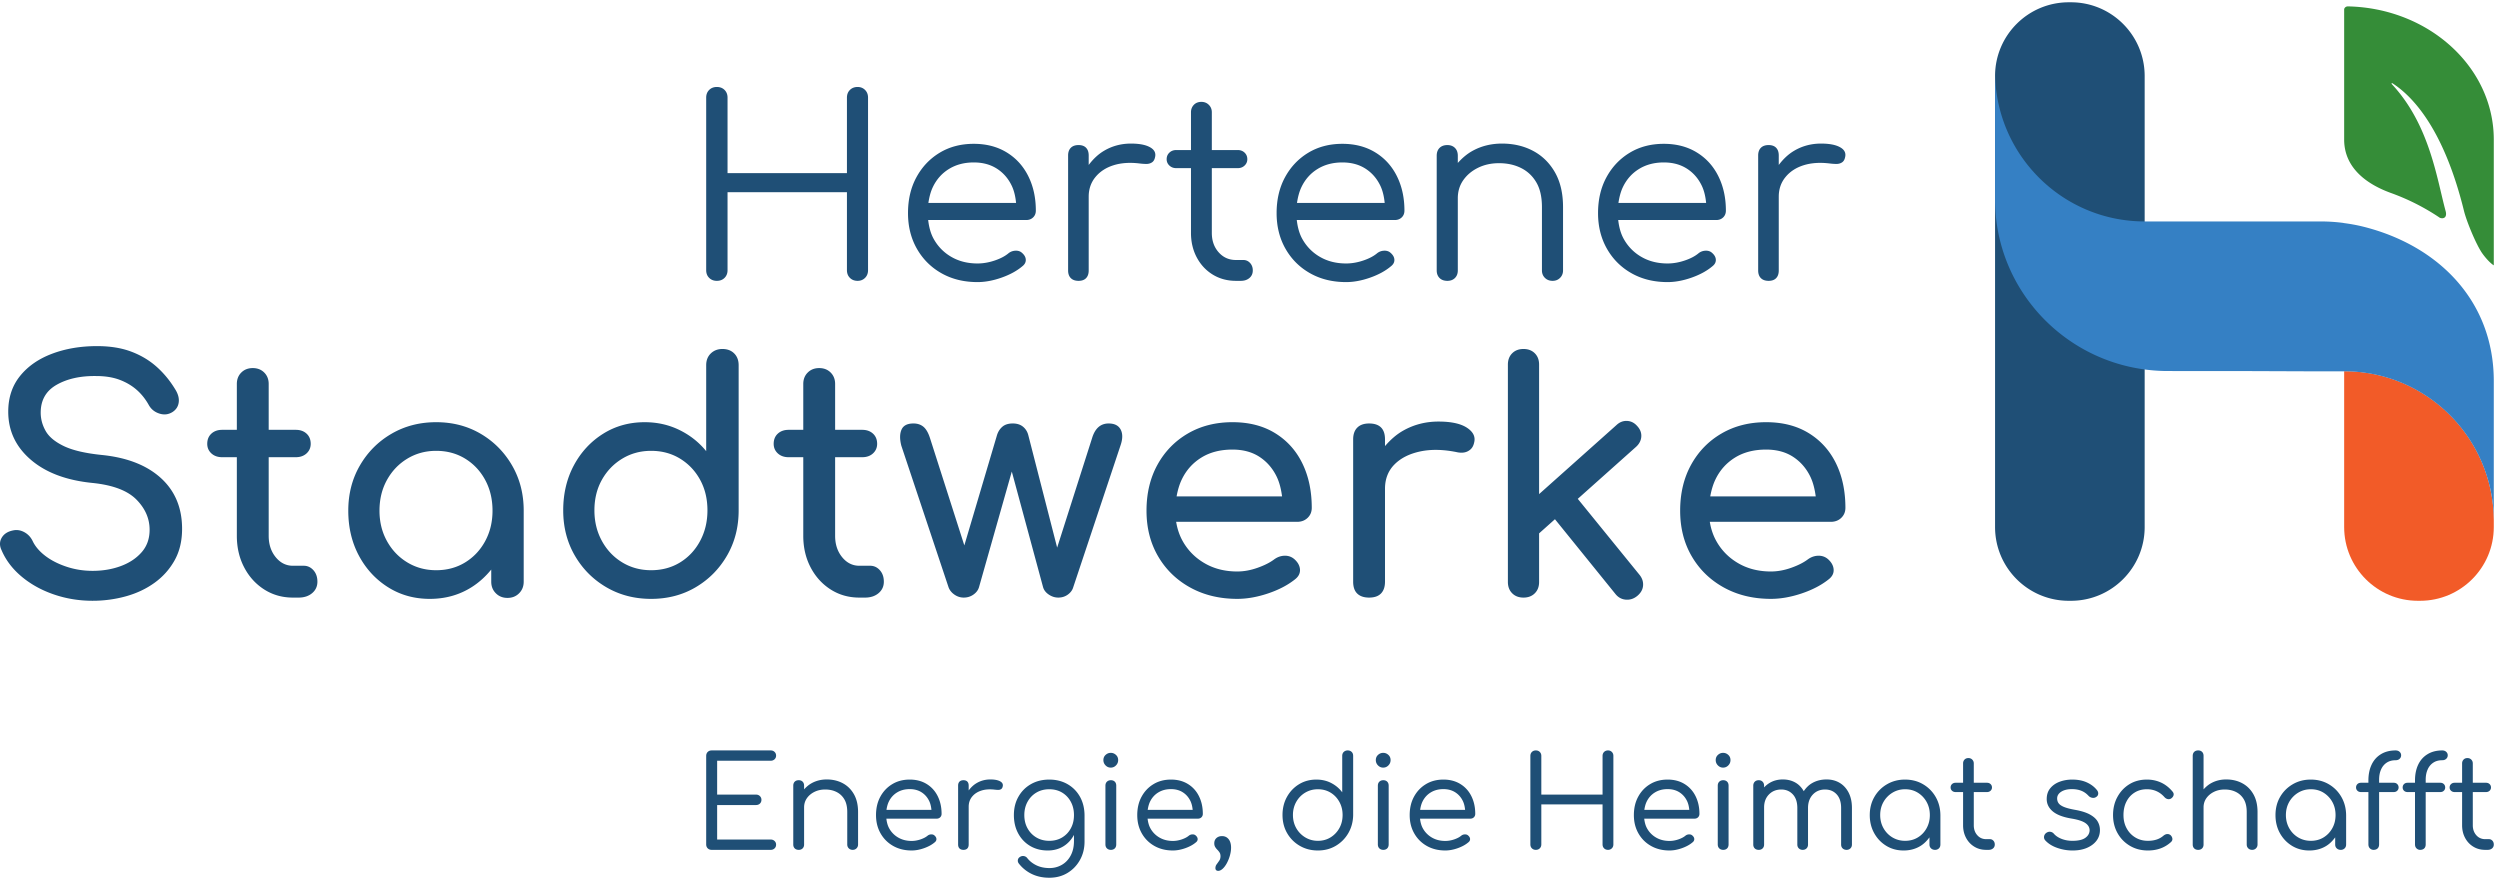 <svg xmlns="http://www.w3.org/2000/svg" width="188.973" height="66.347"><path d="M407.422 339.234c-1.785 0-3.238.563-4.375 1.692-1.129 1.133-1.692 2.582-1.692 4.375v98.047c0 1.785.563 3.246 1.692 4.375 1.137 1.125 2.59 1.691 4.375 1.691 1.789 0 3.25-.566 4.379-1.691 1.125-1.129 1.691-2.59 1.691-4.375v-42.891h67.856v42.891c0 1.785.562 3.246 1.691 4.375 1.125 1.125 2.59 1.691 4.375 1.691 1.691 0 3.106-.566 4.234-1.691 1.129-1.129 1.692-2.59 1.692-4.375v-98.047c0-1.793-.563-3.242-1.692-4.375-1.128-1.129-2.543-1.692-4.234-1.692-1.785 0-3.25.563-4.375 1.692-1.129 1.133-1.691 2.582-1.691 4.375v44.297h-67.856v-44.297c0-1.793-.566-3.242-1.691-4.375-1.129-1.129-2.59-1.692-4.379-1.692M539.398 402.855c3.997 2.446 8.676 3.672 14.04 3.672 5.074 0 9.449-1.175 13.121-3.527 3.668-2.352 6.488-5.598 8.464-9.734 1.403-2.953 2.098-6.262 2.454-9.739h-49.84c.492 3.243 1.25 6.332 2.59 9.106 2.121 4.371 5.168 7.777 9.171 10.222zm45-4.089c-2.867 5.738-6.957 10.23-12.269 13.472-5.313 3.246-11.543 4.871-18.691 4.871-7.34 0-13.809-1.695-19.399-5.078-5.601-3.39-9.996-8.023-13.187-13.902-3.204-5.875-4.797-12.668-4.797-20.383 0-7.617 1.691-14.391 5.074-20.312 3.383-5.926 8.047-10.563 13.969-13.895 5.925-3.34 12.738-5.012 20.449-5.012 4.332 0 8.887.848 13.683 2.539 4.797 1.692 8.754 3.86 11.852 6.489 1.316 1.035 1.961 2.258 1.91 3.672-.047 1.41-.773 2.722-2.187 3.945-.946.851-2.141 1.246-3.602 1.199-1.453-.047-2.742-.492-3.883-1.336-1.965-1.691-4.625-3.105-7.968-4.234-3.332-1.129-6.602-1.692-9.805-1.692-5.551 0-10.461 1.219-14.734 3.668-4.282 2.442-7.645 5.832-10.09 10.157-1.832 3.242-2.75 6.937-3.207 10.863h55.687c1.598 0 2.914.492 3.945 1.48 1.036.989 1.559 2.282 1.559 3.879 0 7.336-1.441 13.871-4.309 19.61M653.668 415.129c-2.492 1.418-6.137 2.117-10.934 2.117-5.453 0-10.461-1.316-15.019-3.949-3.602-2.078-6.481-4.926-8.965-8.199v5.379c0 1.878-.496 3.336-1.48 4.371-.985 1.039-2.418 1.554-4.301 1.554s-3.344-.515-4.375-1.554c-1.031-1.035-1.547-2.493-1.547-4.371v-65.321c0-1.883.516-3.34 1.547-4.371 1.031-1.035 2.492-1.551 4.375-1.551s3.316.516 4.301 1.551c.984 1.031 1.48 2.488 1.48 4.371v41.899c0 4.328 1.273 8.043 3.813 11.148 2.535 3.106 5.945 5.336 10.226 6.703 4.281 1.364 9.191 1.715 14.742 1.055 1.504-.191 2.84-.281 4.016-.281 1.176 0 2.219.281 3.105.847.899.563 1.481 1.504 1.77 2.821.656 2.441-.262 4.375-2.754 5.781M710.461 349.391c-1.043 1.129-2.316 1.691-3.816 1.691h-4.231c-3.949 0-7.215 1.457-9.805 4.379-2.589 2.906-3.879 6.578-3.879 11.004v36.816h14.676c1.598 0 2.914.492 3.946 1.481 1.035.988 1.55 2.187 1.55 3.597 0 1.508-.515 2.754-1.55 3.739-1.032.988-2.348 1.48-3.946 1.48H688.73v21.442c0 1.699-.566 3.105-1.695 4.234-1.125 1.129-2.539 1.695-4.23 1.695-1.789 0-3.219-.566-4.301-1.695-1.078-1.129-1.625-2.535-1.625-4.234v-21.442h-8.324c-1.594 0-2.914-.492-3.946-1.48-1.043-.985-1.558-2.231-1.558-3.739 0-1.41.515-2.609 1.558-3.597 1.032-.989 2.352-1.481 3.946-1.481h8.324v-36.816c0-5.176 1.109-9.836 3.316-13.973 2.207-4.137 5.246-7.383 9.098-9.734 3.859-2.348 8.227-3.524 13.121-3.524h2.816c1.981 0 3.606.539 4.875 1.625 1.27 1.079 1.903 2.512 1.903 4.297 0 1.692-.516 3.106-1.547 4.235M748.891 402.855c3.996 2.446 8.679 3.672 14.039 3.672 5.074 0 9.453-1.175 13.121-3.527 3.668-2.352 6.488-5.598 8.465-9.734 1.406-2.953 2.097-6.262 2.453-9.739h-49.84c.492 3.243 1.254 6.332 2.59 9.106 2.121 4.371 5.168 7.777 9.172 10.222zm45-4.089c-2.868 5.738-6.957 10.23-12.27 13.472-5.312 3.246-11.543 4.871-18.691 4.871-7.34 0-13.809-1.695-19.399-5.078-5.597-3.39-9.996-8.023-13.187-13.902-3.199-5.875-4.797-12.668-4.797-20.383 0-7.617 1.691-14.391 5.074-20.312 3.383-5.926 8.047-10.563 13.973-13.895 5.922-3.34 12.734-5.012 20.449-5.012 4.328 0 8.887.848 13.684 2.539 4.796 1.692 8.753 3.86 11.847 6.489 1.321 1.035 1.961 2.258 1.91 3.672-.046 1.41-.773 2.722-2.187 3.945-.945.851-2.141 1.246-3.602 1.199-1.453-.047-2.742-.492-3.879-1.336-1.968-1.691-4.625-3.105-7.968-4.234-3.336-1.129-6.606-1.692-9.805-1.692-5.555 0-10.465 1.219-14.734 3.668-4.282 2.442-7.649 5.832-10.094 10.157-1.832 3.242-2.746 6.937-3.207 10.863h55.687c1.598 0 2.914.492 3.95 1.48 1.031.989 1.554 2.282 1.554 3.879 0 7.336-1.441 13.871-4.308 19.61M883.754 400.883c-3.059 5.359-7.195 9.426-12.414 12.203-5.215 2.769-11.121 4.16-17.707 4.16-6.106 0-11.656-1.359-16.645-4.09-3.324-1.82-6.031-4.23-8.457-6.91v4.086c0 1.883-.547 3.363-1.625 4.445-1.078 1.078-2.523 1.625-4.301 1.625-1.882 0-3.371-.547-4.453-1.625-1.078-1.082-1.613-2.562-1.613-4.445v-65.176c0-1.785.535-3.218 1.613-4.297 1.082-1.086 2.571-1.625 4.453-1.625 1.778 0 3.223.539 4.301 1.625 1.078 1.079 1.625 2.512 1.625 4.297v41.055c0 3.855 1.032 7.266 3.098 10.227 2.07 2.964 4.871 5.316 8.398 7.054 3.528 1.738 7.5 2.613 11.914 2.613 4.704 0 8.887-.917 12.559-2.753 3.668-1.832 6.563-4.563 8.676-8.184 2.121-3.621 3.172-8.301 3.172-14.035v-35.977c0-1.691.562-3.097 1.691-4.23 1.137-1.129 2.59-1.692 4.379-1.692 1.691 0 3.105.563 4.23 1.692 1.129 1.133 1.692 2.539 1.692 4.23v35.977c0 7.805-1.527 14.39-4.586 19.75M931.582 402.855c3.992 2.446 8.676 3.672 14.035 3.672 5.074 0 9.453-1.175 13.121-3.527 3.672-2.352 6.489-5.598 8.469-9.734 1.402-2.953 2.098-6.262 2.453-9.739h-49.844c.493 3.243 1.254 6.332 2.59 9.106 2.121 4.371 5.172 7.777 9.176 10.222zm44.996-4.089c-2.863 5.738-6.953 10.23-12.269 13.472-5.313 3.246-11.543 4.871-18.692 4.871-7.336 0-13.804-1.695-19.394-5.078-5.602-3.39-9.996-8.023-13.192-13.902-3.199-5.875-4.797-12.668-4.797-20.383 0-7.617 1.696-14.391 5.079-20.312 3.378-5.926 8.042-10.563 13.968-13.895 5.926-3.34 12.739-5.012 20.449-5.012 4.329 0 8.887.848 13.684 2.539 4.797 1.692 8.754 3.86 11.852 6.489 1.316 1.035 1.957 2.258 1.91 3.672-.047 1.41-.774 2.722-2.188 3.945-.945.851-2.14 1.246-3.605 1.199-1.449-.047-2.742-.492-3.879-1.336-1.969-1.691-4.625-3.105-7.969-4.234-3.336-1.129-6.601-1.692-9.805-1.692-5.55 0-10.464 1.219-14.734 3.668-4.281 2.442-7.644 5.832-10.09 10.157-1.836 3.242-2.75 6.937-3.211 10.863h55.692c1.593 0 2.914.492 3.945 1.48 1.031.989 1.559 2.282 1.559 3.879 0 7.336-1.446 13.871-4.313 19.61M1045.86 415.129c-2.49 1.418-6.13 2.117-10.93 2.117-5.46 0-10.47-1.316-15.02-3.949-3.6-2.078-6.48-4.926-8.97-8.199v5.379c0 1.878-.49 3.336-1.48 4.371-.98 1.039-2.42 1.554-4.3 1.554s-3.34-.515-4.38-1.554c-1.026-1.035-1.542-2.493-1.542-4.371v-65.321c0-1.883.516-3.34 1.542-4.371 1.04-1.035 2.5-1.551 4.38-1.551s3.32.516 4.3 1.551c.99 1.031 1.48 2.488 1.48 4.371v41.899c0 4.328 1.27 8.043 3.82 11.148 2.53 3.106 5.94 5.336 10.22 6.703 4.28 1.364 9.19 1.715 14.75 1.055 1.5-.191 2.83-.281 4.01-.281 1.17 0 2.22.281 3.1.847.9.563 1.49 1.504 1.77 2.821.66 2.441-.26 4.375-2.75 5.781M52.645 157.406c-7.727 0-15.094 1.207-22.083 3.617-7 2.411-13.097 5.79-18.277 10.133-5.187 4.34-8.992 9.344-11.402 15.016-1.211 2.531-1.172 4.883.086 7.055 1.27 2.171 3.41 3.554 6.43 4.16 2.167.48 4.308.152 6.425-.996 2.11-1.149 3.707-2.864 4.793-5.153 1.453-3.019 3.832-5.793 7.145-8.324 3.32-2.535 7.336-4.586 12.043-6.148 4.703-1.575 9.648-2.352 14.84-2.352 5.789 0 11.12.902 16.007 2.707 4.891 1.813 8.84 4.434 11.852 7.875 3.02 3.434 4.527 7.688 4.527 12.754 0 6.395-2.504 12.121-7.512 17.188-5.003 5.062-13.242 8.199-24.703 9.406-14.957 1.449-26.714 5.847-35.285 13.207-8.566 7.351-12.843 16.461-12.843 27.316 0 7.961 2.226 14.711 6.687 20.262 4.465 5.547 10.523 9.769 18.191 12.664 7.657 2.891 16.196 4.344 25.602 4.344 7.36 0 13.785-1.032 19.273-3.078 5.493-2.051 10.282-4.887 14.387-8.5 4.106-3.621 7.668-7.903 10.676-12.848 1.695-2.652 2.383-5.152 2.082-7.504-.301-2.352-1.481-4.195-3.523-5.523-2.294-1.446-4.774-1.746-7.426-.903-2.653.84-4.645 2.414-5.973 4.703-1.926 3.496-4.277 6.45-7.055 8.864-2.777 2.414-6.03 4.312-9.77 5.699-3.745 1.387-8.14 2.082-13.21 2.082-8.926.121-16.41-1.539-22.441-4.977-6.032-3.433-9.051-8.711-9.051-15.832 0-3.613.941-7.082 2.808-10.394 1.868-3.321 5.305-6.188 10.32-8.598 5.005-2.414 12.216-4.101 21.626-5.062 14.355-1.45 25.535-5.825 33.562-13.121 8.024-7.297 12.039-16.915 12.039-28.852 0-6.875-1.422-12.848-4.258-17.914-2.836-5.063-6.632-9.313-11.394-12.75-4.774-3.441-10.203-6.004-16.293-7.688-6.086-1.687-12.39-2.535-18.902-2.535M178.129 174.773c-1.512 1.688-3.352 2.536-5.52 2.536h-6.144c-3.863 0-7.125 1.625-9.777 4.879-2.653 3.257-3.981 7.296-3.981 12.121v44.687h15.383c2.535 0 4.578.727 6.148 2.172 1.567 1.449 2.352 3.258 2.352 5.426 0 2.414-.785 4.344-2.352 5.793-1.57 1.445-3.613 2.172-6.148 2.172h-15.383v26.046c0 2.653-.852 4.825-2.535 6.512-1.695 1.688-3.863 2.535-6.516 2.535-2.652 0-4.82-.847-6.515-2.535-1.692-1.687-2.536-3.859-2.536-6.512v-26.046h-8.324c-2.527 0-4.578-.727-6.148-2.172-1.567-1.449-2.352-3.379-2.352-5.793 0-2.168.785-3.977 2.352-5.426 1.57-1.445 3.621-2.172 6.148-2.172h8.324v-44.687c0-6.633 1.395-12.606 4.165-17.907 2.777-5.308 6.582-9.5 11.402-12.578 4.82-3.07 10.25-4.609 16.293-4.609h3.25c3.137 0 5.703.844 7.695 2.531 1.985 1.688 2.985 3.859 2.985 6.512 0 2.652-.758 4.824-2.266 6.515M275.754 191.324c-2.77-5.125-6.574-9.164-11.395-12.121-4.832-2.957-10.32-4.43-16.464-4.43-6.043 0-11.493 1.473-16.379 4.43-4.891 2.957-8.75 6.996-11.586 12.121-2.84 5.129-4.25 10.887-4.25 17.281 0 6.512 1.41 12.329 4.25 17.458 2.836 5.125 6.695 9.164 11.586 12.121 4.886 2.953 10.336 4.433 16.379 4.433 6.144 0 11.632-1.48 16.464-4.433 4.821-2.957 8.625-6.996 11.395-12.121 2.777-5.129 4.164-10.946 4.164-17.458 0-6.394-1.387-12.152-4.164-17.281zm15.293 42.969c-4.402 7.598-10.348 13.598-17.82 18-7.485 4.402-15.922 6.605-25.332 6.605-9.418 0-17.891-2.203-25.43-6.605-7.543-4.402-13.516-10.402-17.918-18-4.406-7.598-6.602-16.16-6.602-25.688 0-9.527 2.024-18.062 6.059-25.597 4.047-7.543 9.562-13.512 16.562-17.914 6.989-4.403 14.899-6.606 23.707-6.606 8.801 0 16.707 2.203 23.707 6.606 4.329 2.726 8.02 6.125 11.219 10.051v-6.887c0-2.653.871-4.852 2.625-6.598 1.742-1.754 3.949-2.625 6.602-2.625 2.652 0 4.859.871 6.601 2.625 1.75 1.746 2.621 3.945 2.621 6.598v40.347c0 9.528-2.195 18.09-6.601 25.688M397.91 191.418c-2.769-5.188-6.574-9.258-11.394-12.215-4.832-2.957-10.321-4.43-16.465-4.43-6.043 0-11.492 1.473-16.379 4.43-4.891 2.957-8.754 7.027-11.59 12.215-2.836 5.18-4.25 10.973-4.25 17.363 0 6.516 1.414 12.309 4.25 17.371 2.836 5.063 6.699 9.075 11.59 12.032 4.887 2.953 10.336 4.433 16.379 4.433 6.144 0 11.633-1.48 16.465-4.433 4.82-2.957 8.625-6.969 11.394-12.032 2.778-5.062 4.16-10.855 4.16-17.371 0-6.39-1.382-12.183-4.16-17.363zm19.367 106.559c-1.691 1.683-3.918 2.531-6.699 2.531-2.648 0-4.855-.848-6.601-2.531-1.75-1.696-2.622-3.926-2.622-6.7v-48.839c-4.105 5.058-9.175 9.07-15.207 12.027-6.031 2.953-12.605 4.433-19.718 4.433-8.809 0-16.719-2.203-23.707-6.605-7-4.402-12.52-10.375-16.563-17.906-4.039-7.539-6.062-16.074-6.062-25.606 0-9.523 2.199-18.086 6.601-25.687 4.406-7.598 10.379-13.598 17.918-18 7.543-4.403 16.012-6.606 25.434-6.606 9.406 0 17.847 2.203 25.332 6.606 7.472 4.402 13.418 10.402 17.82 18 4.406 7.601 6.602 16.164 6.602 25.687v82.496c0 2.774-.84 5.004-2.528 6.7M500.055 174.773c-1.508 1.688-3.352 2.536-5.52 2.536h-6.144c-3.864 0-7.125 1.625-9.778 4.879-2.652 3.257-3.98 7.296-3.98 12.121v44.687h15.383c2.539 0 4.578.727 6.148 2.172 1.566 1.449 2.352 3.258 2.352 5.426 0 2.414-.786 4.344-2.352 5.793-1.57 1.445-3.609 2.172-6.148 2.172h-15.383v26.046c0 2.653-.852 4.825-2.535 6.512-1.696 1.688-3.864 2.535-6.516 2.535s-4.82-.847-6.512-2.535c-1.695-1.687-2.539-3.859-2.539-6.512v-26.046h-8.324c-2.527 0-4.578-.727-6.148-2.172-1.567-1.449-2.352-3.379-2.352-5.793 0-2.168.785-3.977 2.352-5.426 1.57-1.445 3.621-2.172 6.148-2.172h8.324v-44.687c0-6.633 1.395-12.606 4.164-17.907 2.778-5.308 6.582-9.5 11.403-12.578 4.82-3.07 10.254-4.609 16.293-4.609h3.254c3.132 0 5.699.844 7.695 2.531 1.984 1.688 2.98 3.859 2.98 6.512 0 2.652-.754 4.824-2.265 6.515M636.953 254.645c-1.211 2.351-3.504 3.527-6.875 3.527-4.586 0-7.723-2.774-9.406-8.324l-19.852-62.227-16.343 63.68c-.485 2.047-1.481 3.707-2.993 4.972-1.507 1.266-3.464 1.899-5.875 1.899-2.535 0-4.531-.633-5.972-1.899-1.453-1.265-2.481-2.925-3.078-4.972l-18.493-62.434-19.511 60.981c-.969 3.015-2.2 5.16-3.707 6.425-1.512 1.266-3.41 1.899-5.703 1.899-3.497 0-5.758-1.176-6.786-3.527-1.027-2.352-1.054-5.399-.089-9.137l26.789-80.32c.597-1.696 1.711-3.11 3.336-4.254 1.636-1.149 3.41-1.719 5.343-1.719 2.055 0 3.895.57 5.52 1.719 1.625 1.144 2.68 2.558 3.164 4.254l18.621 65.66 17.758-65.66c.476-1.696 1.57-3.11 3.254-4.254 1.691-1.149 3.504-1.719 5.429-1.719 2.051 0 3.864.57 5.43 1.719 1.57 1.144 2.598 2.558 3.078 4.254l26.778 80.32c1.324 3.738 1.382 6.785.183 9.137M682.828 238.816c4.879 3.012 10.766 4.52 17.637 4.52 6.031 0 11.164-1.383 15.383-4.156 4.23-2.778 7.48-6.547 9.777-11.309 1.609-3.359 2.488-7.144 3.027-11.129h-59.941c.621 3.43 1.543 6.699 2.984 9.684 2.535 5.246 6.243 9.371 11.133 12.39zm60.348-34.281c1.566 1.504 2.351 3.406 2.351 5.695 0 9.528-1.781 17.942-5.336 25.239-3.558 7.297-8.718 13.027-15.476 17.187-6.758 4.16-14.832 6.242-24.25 6.242-9.524 0-17.977-2.144-25.332-6.421-7.36-4.286-13.117-10.196-17.281-17.731-4.161-7.543-6.243-16.258-6.243-26.141 0-9.769 2.196-18.425 6.602-25.96 4.402-7.54 10.504-13.454 18.277-17.731 7.782-4.281 16.676-6.426 26.696-6.426 5.546 0 11.367 1.028 17.464 3.078 6.09 2.051 11.192 4.704 15.286 7.961 2.05 1.567 3.019 3.434 2.906 5.606-.129 2.176-1.211 4.164-3.266 5.972-1.566 1.325-3.406 1.961-5.515 1.903-2.114-.063-4.079-.754-5.887-2.082-2.41-1.809-5.574-3.41-9.496-4.793-3.922-1.391-7.754-2.082-11.492-2.082-6.879 0-12.969 1.504-18.274 4.523-5.316 3.012-9.476 7.114-12.488 12.301-2.02 3.465-3.301 7.281-3.969 11.395h68.75c2.41 0 4.402.753 5.973 2.265M833.754 255.734c-3.563 2.352-8.965 3.528-16.207 3.528-7.231 0-13.871-1.696-19.902-5.067-4.157-2.328-7.508-5.425-10.493-8.871v3.805c0 3.016-.754 5.273-2.265 6.781-1.508 1.508-3.766 2.262-6.785 2.262-2.895 0-5.133-.785-6.7-2.352-1.566-1.566-2.351-3.797-2.351-6.691v-80.871c0-3.016.785-5.274 2.351-6.781 1.567-1.512 3.805-2.262 6.7-2.262 3.019 0 5.277.785 6.785 2.351 1.511 1.567 2.265 3.797 2.265 6.692v52.832c0 5.543 1.782 10.125 5.332 13.746 3.563 3.617 8.422 6.09 14.571 7.418 6.156 1.324 13.086 1.203 20.812-.363 1.567-.36 3.012-.422 4.348-.18a7.173 7.173 0 0 1 3.523 1.719c1.024.902 1.723 2.199 2.078 3.89.844 3.254-.511 6.059-4.062 8.414M931.734 172.242l-35.019 43.094 33.211 29.633c1.808 1.687 2.777 3.617 2.894 5.785.125 2.172-.66 4.164-2.351 5.973-1.571 1.808-3.465 2.769-5.703 2.89-2.227.121-4.25-.66-6.059-2.351l-43.977-39.239v73.614c0 2.652-.812 4.797-2.441 6.422-1.625 1.628-3.773 2.445-6.426 2.445-2.652 0-4.793-.817-6.418-2.445-1.629-1.625-2.449-3.77-2.449-6.422V168.078c0-2.656.82-4.793 2.449-6.418 1.625-1.633 3.766-2.445 6.418-2.445 2.653 0 4.801.812 6.426 2.445 1.629 1.625 2.441 3.762 2.441 6.418v27.641l9.008 8.039 34.426-42.555c1.57-1.93 3.535-2.984 5.887-3.164 2.351-.18 4.492.512 6.418 2.082 2.051 1.688 3.164 3.649 3.347 5.879.184 2.23-.511 4.309-2.082 6.242M986.121 238.816c4.879 3.012 10.762 4.52 17.639 4.52 6.03 0 11.16-1.383 15.38-4.156 4.23-2.778 7.48-6.547 9.78-11.309 1.61-3.359 2.49-7.144 3.03-11.129h-59.946c.621 3.43 1.543 6.699 2.984 9.684 2.535 5.246 6.242 9.371 11.133 12.39zm60.349-34.281c1.56 1.504 2.35 3.406 2.35 5.695 0 9.528-1.78 17.942-5.33 25.239-3.57 7.297-8.73 13.027-15.48 17.187-6.76 4.16-14.83 6.242-24.25 6.242-9.53 0-17.979-2.144-25.334-6.421-7.36-4.286-13.117-10.196-17.281-17.731-4.165-7.543-6.243-16.258-6.243-26.141 0-9.769 2.196-18.425 6.602-25.96 4.402-7.54 10.504-13.454 18.273-17.731 7.786-4.281 16.68-6.426 26.703-6.426 5.54 0 11.36 1.028 17.46 3.078 6.09 2.051 11.19 4.704 15.29 7.961 2.05 1.567 3.02 3.434 2.9 5.606-.13 2.176-1.21 4.164-3.26 5.972-1.57 1.325-3.41 1.961-5.52 1.903-2.11-.063-4.08-.754-5.89-2.082-2.41-1.809-5.57-3.41-9.49-4.793-3.92-1.391-7.76-2.082-11.49-2.082-6.886 0-12.972 1.504-18.281 4.523-5.312 3.012-9.476 7.114-12.484 12.301-2.02 3.465-3.301 7.281-3.969 11.395h68.744c2.41 0 4.41.753 5.98 2.265M404.465 15.844c-.918 0-1.66.293-2.246.87-.571.579-.864 1.325-.864 2.24v50.288c0 .914.293 1.664.864 2.242.586.578 1.328.871 2.246.871h33.57c.875 0 1.602-.28 2.176-.836.582-.55.875-1.261.875-2.132 0-.82-.293-1.508-.875-2.063-.574-.55-1.301-.828-2.176-.828h-30.453V47.25h22.063c.918 0 1.671-.293 2.246-.871.582-.578.863-1.277.863-2.098 0-.87-.281-1.578-.863-2.136-.575-.555-1.328-.833-2.246-.833h-22.063V21.707h30.453c.875 0 1.602-.277 2.176-.832a2.742 2.742 0 0 0 .875-2.063c0-.87-.293-1.578-.875-2.136-.574-.555-1.301-.832-2.176-.832h-33.57M485.32 47.465c-1.57 2.746-3.691 4.836-6.371 6.258-2.676 1.425-5.703 2.132-9.07 2.132-3.141 0-5.988-.699-8.543-2.097-1.703-.93-3.094-2.164-4.336-3.535v2.086c0 .964-.281 1.726-.836 2.28-.555.56-1.285.833-2.203.833-.965 0-1.731-.274-2.285-.832-.551-.555-.832-1.317-.832-2.281V18.883c0-.914.281-1.649.832-2.207.554-.555 1.32-.832 2.285-.832.918 0 1.648.277 2.203.832.555.558.836 1.293.836 2.207V39.94c0 1.977.523 3.727 1.59 5.246 1.055 1.52 2.496 2.72 4.305 3.618 1.812.89 3.843 1.336 6.109 1.336 2.414 0 4.566-.473 6.437-1.414 1.879-.942 3.372-2.336 4.457-4.196 1.086-1.855 1.629-4.254 1.629-7.195V18.883c0-.863.282-1.59.864-2.168.574-.578 1.328-.871 2.246-.871.863 0 1.59.293 2.172.87.574.579.867 1.306.867 2.169v18.453c0 4.004-.785 7.379-2.356 10.129M509.848 48.477c2.05 1.254 4.445 1.882 7.203 1.882 2.594 0 4.84-.605 6.719-1.812 1.882-1.203 3.332-2.867 4.347-4.988.723-1.516 1.078-3.215 1.262-4.996h-25.563c.254 1.66.641 3.246 1.325 4.667 1.086 2.243 2.656 3.993 4.707 5.247zm23.078-2.098c-1.469 2.941-3.571 5.246-6.297 6.91-2.719 1.66-5.914 2.496-9.578 2.496-3.762 0-7.082-.87-9.949-2.605-2.879-1.735-5.133-4.114-6.774-7.13-1.637-3.01-2.453-6.495-2.453-10.452 0-3.907.863-7.38 2.605-10.422 1.731-3.04 4.125-5.41 7.165-7.121 3.039-1.715 6.527-2.57 10.484-2.57 2.223 0 4.566.43 7.019 1.3 2.465.871 4.489 1.977 6.079 3.332.671.527 1.003 1.156.976 1.88-.023.722-.394 1.397-1.117 2.022-.484.438-1.098.637-1.852.618a3.372 3.372 0 0 1-1.98-.688c-1.02-.87-2.387-1.59-4.098-2.172-1.711-.578-3.39-.867-5.027-.867-2.848 0-5.363.625-7.559 1.883a13.593 13.593 0 0 0-5.172 5.203c-.937 1.664-1.41 3.563-1.64 5.574h28.555c.816 0 1.5.254 2.023.762.531.508.805 1.168.805 1.992 0 3.762-.746 7.113-2.215 10.055M568.449 54.77c-1.277.722-3.148 1.085-5.601 1.085-2.797 0-5.375-.671-7.707-2.027-1.848-1.062-3.328-2.523-4.598-4.207v2.766c0 .96-.254 1.707-.758 2.242-.512.527-1.246.793-2.211.793-.965 0-1.711-.266-2.242-.793-.523-.535-.797-1.281-.797-2.242V18.883c0-.965.274-1.711.797-2.242.531-.528 1.277-.797 2.242-.797.965 0 1.699.27 2.211.797.504.53.758 1.277.758 2.242V40.37c0 2.219.652 4.125 1.949 5.715 1.309 1.598 3.059 2.738 5.254 3.441 2.192.7 4.707.875 7.555.54a17.3 17.3 0 0 1 2.062-.141c.606 0 1.137.14 1.602.433.449.29.754.77.894 1.45.34 1.25-.132 2.242-1.41 2.96M603.621 22.863c-2.101-1.254-4.527-1.883-7.273-1.883-2.746 0-5.18.63-7.305 1.883-2.121 1.25-3.805 2.977-5.031 5.176-1.227 2.191-1.852 4.715-1.852 7.559 0 2.843.625 5.379 1.852 7.597 1.226 2.22 2.91 3.953 5.031 5.211 2.125 1.254 4.559 1.88 7.305 1.88 2.746 0 5.172-.626 7.273-1.88 2.094-1.258 3.754-2.992 4.949-5.21 1.207-2.22 1.813-4.755 1.813-7.598 0-2.844-.606-5.368-1.813-7.559-1.195-2.2-2.855-3.926-4.949-5.176zm10.133 23.223c-1.723 3.047-4.086 5.418-7.094 7.129-3.019 1.71-6.449 2.57-10.312 2.57-3.903 0-7.364-.86-10.383-2.57-3.02-1.711-5.395-4.082-7.121-7.13-1.742-3.034-2.61-6.53-2.61-10.487 0-3.907.817-7.38 2.457-10.422 1.641-3.04 3.914-5.41 6.801-7.121 2.899-1.715 6.227-2.57 9.988-2.57 3.372 0 6.372.808 8.977 2.421 2.504 1.563 4.469 3.727 5.926 6.43V20.91c0-3.183-.613-5.933-1.844-8.25-1.226-2.312-2.906-4.09-5.027-5.316-2.125-1.23-4.469-1.848-7.024-1.848-2.797 0-5.254.512-7.375 1.52-2.121 1.015-3.863 2.367-5.211 4.054a2.965 2.965 0 0 1-1.953 1.23c-.824.145-1.59-.027-2.312-.503-.672-.438-1.067-1.028-1.157-1.778-.101-.742.122-1.433.645-2.062a20.575 20.575 0 0 1 7.344-5.86C589.387.7 592.684 0 596.348 0c3.902 0 7.351.906 10.34 2.71 3 1.813 5.363 4.27 7.093 7.38 1.742 3.113 2.606 6.601 2.606 10.46v15.048c-.051 3.957-.926 7.453-2.633 10.488M631.367 15.844c-.914 0-1.66.277-2.242.832-.574.558-.867 1.316-.867 2.277V52.31c0 .964.293 1.726.867 2.28.582.56 1.328.833 2.242.833.914 0 1.653-.274 2.215-.832.551-.555.824-1.317.824-2.281V18.953c0-.96-.273-1.719-.824-2.277-.562-.555-1.301-.832-2.215-.832zm-.07 46.742c-1.156 0-2.145.422-2.969 1.27-.812.84-1.226 1.84-1.226 3 0 1.203.421 2.195 1.269 2.964.844.774 1.82 1.157 2.926 1.157 1.105 0 2.082-.383 2.93-1.157.843-.77 1.265-1.761 1.265-2.964 0-1.16-.414-2.16-1.226-3-.825-.848-1.813-1.27-2.969-1.27M658.32 48.477c2.051 1.254 4.446 1.882 7.203 1.882 2.594 0 4.84-.605 6.719-1.812 1.883-1.203 3.332-2.867 4.348-4.988.723-1.516 1.078-3.215 1.262-4.996h-25.563c.25 1.66.641 3.246 1.32 4.667 1.09 2.243 2.657 3.993 4.711 5.247zm23.078-2.098c-1.468 2.941-3.57 5.246-6.296 6.91-2.719 1.66-5.918 2.496-9.579 2.496-3.761 0-7.082-.87-9.949-2.605-2.879-1.735-5.133-4.114-6.769-7.13-1.641-3.01-2.457-6.495-2.457-10.452 0-3.907.867-7.38 2.605-10.422 1.731-3.04 4.125-5.41 7.164-7.121 3.039-1.715 6.528-2.57 10.485-2.57 2.222 0 4.566.43 7.019 1.3 2.465.871 4.488 1.977 6.078 3.332.672.527 1.004 1.156.977 1.88-.024.722-.395 1.397-1.117 2.022-.485.438-1.098.637-1.852.618a3.394 3.394 0 0 1-1.984-.688c-1.016-.87-2.383-1.59-4.094-2.172-1.707-.578-3.391-.867-5.027-.867-2.848 0-5.364.625-7.559 1.883a13.593 13.593 0 0 0-5.172 5.203c-.941 1.664-1.41 3.563-1.644 5.574h28.558c.817 0 1.5.254 2.024.762.531.508.804 1.168.804 1.992 0 3.762-.746 7.113-2.215 10.055M692.363 3.91c-.531 0-.933.14-1.195.43-.273.293-.402.648-.402 1.09 0 .816.23 1.543.695 2.168.449.629.934 1.3 1.437 2.023.512.727.762 1.594.762 2.61 0 .863-.18 1.578-.543 2.132a9.828 9.828 0 0 1-1.226 1.52 8.145 8.145 0 0 0-1.227 1.55c-.363.586-.543 1.282-.543 2.106 0 1.25.402 2.254 1.227 2.996.816.75 1.882 1.121 3.179 1.121 1.551 0 2.786-.578 3.735-1.734.933-1.156 1.406-2.774 1.406-4.844 0-1.398-.223-2.871-.652-4.418a21.504 21.504 0 0 0-1.731-4.34c-.726-1.347-1.519-2.425-2.394-3.218-.868-.797-1.711-1.192-2.528-1.192M749.016 20.98c2.695 0 5.101.657 7.203 1.957a14.285 14.285 0 0 1 4.988 5.243c1.231 2.199 1.844 4.691 1.844 7.492 0 2.75-.613 5.23-1.844 7.453-1.227 2.219-2.894 3.965-4.988 5.242-2.102 1.277-4.508 1.918-7.203 1.918-2.657 0-5.051-.64-7.203-1.918-2.145-1.277-3.844-3.023-5.102-5.242-1.246-2.223-1.883-4.703-1.883-7.453 0-2.8.637-5.293 1.883-7.492a14.428 14.428 0 0 1 5.102-5.242c2.152-1.301 4.546-1.957 7.203-1.957zm0-5.496c-3.813 0-7.235.88-10.274 2.641a19.497 19.497 0 0 0-7.203 7.195c-1.762 3.04-2.637 6.492-2.637 10.352 0 3.812.848 7.234 2.528 10.273 1.691 3.04 3.984 5.438 6.883 7.2 2.886 1.761 6.164 2.64 9.835 2.64 3.129 0 5.969-.664 8.504-1.992 2.524-1.328 4.586-3.074 6.188-5.246v20.695c0 .965.301 1.727.902 2.278.594.554 1.34.836 2.203.836.918 0 1.66-.282 2.246-.836.575-.551.864-1.313.864-2.278V35.453c-.09-3.762-1.028-7.152-2.785-10.168-1.762-3.012-4.137-5.398-7.125-7.16-2.989-1.762-6.368-2.64-10.129-2.64M786.199 15.844c-.918 0-1.66.277-2.246.832-.57.558-.863 1.316-.863 2.277V52.31c0 .964.293 1.726.863 2.28.586.56 1.328.833 2.246.833.914 0 1.649-.274 2.211-.832.555-.555.828-1.317.828-2.281V18.953c0-.96-.273-1.719-.828-2.277-.562-.555-1.297-.832-2.211-.832zm-.07 46.742c-1.156 0-2.145.422-2.969 1.27-.816.84-1.226 1.84-1.226 3 0 1.203.421 2.195 1.265 2.964.848.774 1.824 1.157 2.93 1.157 1.105 0 2.082-.383 2.926-1.157.847-.77 1.269-1.761 1.269-2.964 0-1.16-.414-2.16-1.226-3-.828-.848-1.813-1.27-2.969-1.27M813.152 48.477c2.051 1.254 4.446 1.882 7.203 1.882 2.594 0 4.836-.605 6.719-1.812 1.883-1.203 3.328-2.867 4.348-4.988.723-1.516 1.078-3.215 1.258-4.996h-25.559c.25 1.66.641 3.246 1.32 4.667 1.086 2.243 2.657 3.993 4.711 5.247zm23.078-2.098c-1.468 2.941-3.574 5.246-6.3 6.91-2.715 1.66-5.914 2.496-9.575 2.496-3.765 0-7.085-.87-9.953-2.605-2.875-1.735-5.129-4.114-6.769-7.13-1.641-3.01-2.453-6.495-2.453-10.452 0-3.907.863-7.38 2.605-10.422 1.731-3.04 4.125-5.41 7.16-7.121 3.039-1.715 6.532-2.57 10.485-2.57 2.222 0 4.566.43 7.023 1.3 2.465.871 4.488 1.977 6.074 3.332.676.527 1.008 1.156.977 1.88-.02.722-.391 1.397-1.117 2.022-.481.438-1.094.637-1.852.618a3.391 3.391 0 0 1-1.98-.688c-1.016-.87-2.383-1.59-4.094-2.172-1.711-.578-3.391-.867-5.031-.867-2.848 0-5.364.625-7.555 1.883a13.565 13.565 0 0 0-5.172 5.203c-.941 1.664-1.41 3.563-1.644 5.574h28.558c.813 0 1.496.254 2.02.762.535.508.804 1.168.804 1.992 0 3.762-.742 7.113-2.211 10.055M872.879 15.844c-.914 0-1.66.293-2.242.87-.574.579-.867 1.325-.867 2.24v50.288c0 .914.293 1.664.867 2.242.582.578 1.328.871 2.242.871.918 0 1.672-.293 2.242-.87.586-.579.875-1.329.875-2.243V47.25h34.801v21.992c0 .914.293 1.664.867 2.242.582.578 1.328.871 2.242.871.875 0 1.59-.293 2.172-.87.586-.579.867-1.329.867-2.243V18.953c0-.914-.281-1.66-.867-2.238-.582-.578-1.297-.871-2.172-.871-.914 0-1.66.293-2.242.87-.574.579-.867 1.325-.867 2.24v22.722h-34.801V18.953c0-.914-.289-1.66-.875-2.238-.57-.578-1.324-.871-2.242-.871M940.566 48.477c2.051 1.254 4.446 1.882 7.204 1.882 2.597 0 4.839-.605 6.718-1.812 1.883-1.203 3.332-2.867 4.348-4.988.727-1.516 1.078-3.215 1.262-4.996h-25.563c.254 1.66.641 3.246 1.324 4.667 1.086 2.243 2.657 3.993 4.707 5.247zm23.079-2.098c-1.469 2.941-3.571 5.246-6.297 6.91-2.715 1.66-5.914 2.496-9.578 2.496-3.762 0-7.082-.87-9.95-2.605-2.879-1.735-5.132-4.114-6.769-7.13-1.641-3.01-2.457-6.495-2.457-10.452 0-3.907.867-7.38 2.605-10.422 1.731-3.04 4.125-5.41 7.164-7.121 3.039-1.715 6.532-2.57 10.485-2.57 2.222 0 4.566.43 7.019 1.3 2.465.871 4.488 1.977 6.078 3.332.672.527 1.004 1.156.977 1.88-.02.722-.395 1.397-1.117 2.022-.485.438-1.098.637-1.852.618a3.391 3.391 0 0 1-1.98-.688c-1.02-.87-2.387-1.59-4.094-2.172-1.711-.578-3.395-.867-5.031-.867-2.848 0-5.364.625-7.559 1.883a13.555 13.555 0 0 0-5.168 5.203c-.941 1.664-1.41 3.563-1.644 5.574h28.554c.817 0 1.5.254 2.024.762.531.508.804 1.168.804 1.992 0 3.762-.746 7.113-2.214 10.055M979.379 15.844c-.914 0-1.66.277-2.242.832-.574.558-.867 1.316-.867 2.277V52.31c0 .964.293 1.726.867 2.28.582.56 1.328.833 2.242.833.918 0 1.652-.274 2.215-.832.554-.555.824-1.317.824-2.281V18.953c0-.96-.27-1.719-.824-2.277-.563-.555-1.297-.832-2.215-.832zm-.07 46.742c-1.157 0-2.141.422-2.965 1.27-.817.84-1.231 1.84-1.231 3 0 1.203.422 2.195 1.27 2.964.844.774 1.82 1.157 2.926 1.157 1.109 0 2.082-.383 2.929-1.157.844-.77 1.266-1.761 1.266-2.964 0-1.16-.41-2.16-1.227-3-.824-.848-1.812-1.27-2.968-1.27M1050.69 48.297c-1.24 2.434-2.94 4.305-5.1 5.605-2.18 1.305-4.66 1.954-7.46 1.954-3.04 0-5.75-.672-8.14-2.028-2.01-1.133-3.56-2.738-4.83-4.637-1.16 1.961-2.6 3.59-4.46 4.711-2.17 1.305-4.66 1.954-7.46 1.954-2.84 0-5.38-.672-7.59-2.028a13.608 13.608 0 0 1-3.04-2.508v.989c0 .918-.28 1.668-.84 2.246-.55.578-1.28.867-2.2.867-.965 0-1.73-.29-2.281-.867-.555-.578-.836-1.328-.836-2.246V18.883c0-.914.281-1.649.836-2.207.551-.555 1.316-.832 2.281-.832.92 0 1.65.277 2.2.832.56.558.84 1.293.84 2.207V39.94c0 3.04.92 5.496 2.75 7.38 1.83 1.878 4.17 2.82 7.01 2.82 2.65 0 4.84-.914 6.55-2.75 1.71-1.832 2.57-4.41 2.57-7.743V18.883c0-.914.28-1.649.87-2.207.57-.555 1.3-.832 2.17-.832.92 0 1.65.277 2.2.832.56.558.84 1.293.84 2.207v20.765c0 3.133.91 5.668 2.71 7.602 1.81 1.926 4.14 2.89 6.98 2.89 2.7 0 4.9-.913 6.59-2.75 1.69-1.831 2.53-4.41 2.53-7.742V18.883c0-.914.28-1.649.87-2.207.57-.555 1.33-.832 2.24-.832.87 0 1.59.277 2.17.832.58.558.87 1.293.87 2.207v20.765c0 3.332-.61 6.211-1.84 8.649M1094.96 28.145c-1.22-2.22-2.89-3.97-4.99-5.247-2.1-1.277-4.5-1.917-7.2-1.917-2.65 0-5.05.64-7.2 1.917-2.14 1.278-3.84 3.028-5.1 5.247-1.25 2.218-1.88 4.703-1.88 7.453 0 2.797.63 5.293 1.88 7.488a14.489 14.489 0 0 0 5.1 5.246c2.15 1.3 4.55 1.953 7.2 1.953 2.7 0 5.1-.652 7.2-1.953 2.1-1.305 3.77-3.05 4.99-5.246 1.23-2.195 1.85-4.691 1.85-7.488 0-2.75-.62-5.235-1.85-7.453zm5.14 17.8c-1.76 3.04-4.15 5.438-7.17 7.2-3.01 1.761-6.42 2.64-10.23 2.64-3.76 0-7.16-.879-10.2-2.64a19.448 19.448 0 0 1-7.2-7.2c-1.76-3.039-2.64-6.488-2.64-10.347 0-3.813.85-7.239 2.53-10.278 1.69-3.035 3.98-5.433 6.88-7.195 2.88-1.762 6.16-2.64 9.84-2.64 3.52 0 6.67.828 9.43 2.492 2.13 1.277 3.81 3.007 5.25 4.976v-4.07c0-.914.31-1.649.91-2.207.59-.555 1.36-.832 2.27-.832.87 0 1.59.277 2.18.832.57.558.86 1.293.86 2.207v16.715c-.05 3.859-.95 7.308-2.71 10.347M1132.91 21.059c-.53.578-1.17.863-1.95.863h-2.17c-2.02 0-3.7.75-5.02 2.242-1.33 1.496-1.99 3.379-1.99 5.645V48.69h7.52c.82 0 1.49.258 2.02.762.54.508.8 1.121.8 1.848 0 .765-.26 1.406-.8 1.914-.53.508-1.2.762-2.02.762h-7.52v11c0 .863-.3 1.59-.88 2.168-.57.578-1.3.87-2.16.87-.92 0-1.66-.292-2.22-.87-.55-.579-.82-1.305-.82-2.168v-11h-4.28c-.81 0-1.49-.254-2.02-.762s-.79-1.149-.79-1.914c0-.727.26-1.34.79-1.848.53-.504 1.21-.762 2.02-.762h4.28V29.81c0-2.653.56-5.04 1.7-7.165 1.13-2.12 2.69-3.785 4.67-4.988 1.97-1.207 4.21-1.812 6.72-1.812h1.45c1.01 0 1.85.277 2.49.832.66.558.98 1.293.98 2.207 0 .87-.26 1.594-.8 2.176M1177.91 15.484c-2.98 0-5.89.493-8.71 1.485-2.83.984-5.08 2.398-6.77 4.23-.57.625-.81 1.352-.72 2.172.1.82.48 1.492 1.15 2.027.78.579 1.56.82 2.36.72a3.126 3.126 0 0 0 1.99-1.012c1.06-1.25 2.53-2.254 4.42-3.004 1.88-.746 3.95-1.121 6.21-1.121 3.33 0 5.78.57 7.35 1.703 1.57 1.129 2.37 2.543 2.42 4.234 0 1.64-.78 3.012-2.35 4.125-1.57 1.105-4.23 1.977-7.99 2.598-4.88.82-8.43 2.199-10.67 4.125-2.25 1.933-3.37 4.246-3.37 6.949 0 2.46.67 4.512 2.03 6.152 1.35 1.64 3.12 2.867 5.31 3.688 2.19.816 4.58 1.23 7.13 1.23 3.23 0 6.03-.543 8.39-1.629 2.37-1.086 4.27-2.547 5.72-4.379.53-.671.76-1.386.68-2.129-.07-.75-.46-1.34-1.19-1.777-.63-.433-1.36-.578-2.21-.433-.84.148-1.55.527-2.13 1.156-1.21 1.304-2.58 2.254-4.13 2.86-1.54.6-3.3.905-5.28.905-2.5 0-4.53-.496-6.08-1.484-1.53-.988-2.31-2.254-2.31-3.8 0-1.06.28-1.977.84-2.75.55-.77 1.54-1.458 2.96-2.063 1.42-.602 3.46-1.14 6.11-1.625 3.62-.63 6.48-1.508 8.58-2.64 2.09-1.138 3.59-2.45 4.48-3.942.89-1.496 1.35-3.16 1.35-4.996 0-2.266-.65-4.258-1.92-5.965-1.28-1.715-3.08-3.074-5.4-4.09-2.31-1.012-5.06-1.52-8.25-1.52M1220.75 15.484c-3.81 0-7.21.88-10.2 2.641-2.99 1.762-5.34 4.16-7.05 7.195-1.71 3.04-2.57 6.465-2.57 10.278 0 3.859.83 7.308 2.5 10.347 1.66 3.04 3.93 5.438 6.8 7.2 2.87 1.761 6.19 2.64 9.95 2.64 2.88 0 5.57-.566 8.03-1.7 2.46-1.136 4.62-2.839 6.51-5.1.58-.68.78-1.364.61-2.063-.16-.7-.61-1.316-1.34-1.848-.57-.387-1.22-.515-1.91-.394-.71.12-1.34.492-1.92 1.12-2.66 2.99-5.98 4.485-9.98 4.485-2.66 0-4.98-.625-6.98-1.879-2.01-1.258-3.57-2.984-4.67-5.176-1.12-2.195-1.67-4.738-1.67-7.632 0-2.797.59-5.297 1.78-7.489 1.18-2.195 2.82-3.933 4.92-5.21 2.09-1.278 4.49-1.919 7.19-1.919 1.83 0 3.49.243 4.96.727 1.47.48 2.79 1.23 3.94 2.242.68.528 1.35.82 2.03.871.67.043 1.3-.144 1.88-.578.62-.586.98-1.234 1.08-1.957.11-.726-.14-1.375-.72-1.953-3.52-3.234-7.91-4.848-13.17-4.848M1280.69 47.465c-1.57 2.746-3.69 4.836-6.37 6.258-2.67 1.425-5.7 2.132-9.07 2.132-3.14 0-5.99-.699-8.54-2.097-1.71-.93-3.09-2.164-4.34-3.535v19.019c0 .965-.28 1.727-.83 2.277-.56.555-1.29.836-2.21.836-.96 0-1.73-.28-2.28-.836-.55-.55-.84-1.312-.84-2.277V18.882c0-.913.29-1.648.84-2.206.55-.555 1.32-.832 2.28-.832.92 0 1.65.277 2.21.832.55.558.83 1.293.83 2.207V39.942c0 1.976.52 3.726 1.59 5.246 1.06 1.519 2.5 2.718 4.31 3.617 1.81.89 3.84 1.336 6.1 1.336 2.42 0 4.57-.473 6.44-1.414 1.88-.942 3.37-2.336 4.46-4.196 1.09-1.855 1.63-4.254 1.63-7.195V18.883c0-.863.28-1.59.86-2.168.58-.578 1.33-.871 2.25-.871.86 0 1.59.293 2.17.87.57.579.87 1.306.87 2.169v18.453c0 4.004-.79 7.379-2.36 10.129M1325.55 28.145c-1.23-2.22-2.9-3.97-4.99-5.247-2.1-1.277-4.51-1.917-7.2-1.917-2.66 0-5.05.64-7.21 1.917-2.14 1.278-3.84 3.028-5.1 5.247-1.24 2.218-1.88 4.703-1.88 7.453 0 2.797.64 5.293 1.88 7.488a14.489 14.489 0 0 0 5.1 5.246c2.16 1.3 4.55 1.953 7.21 1.953 2.69 0 5.1-.652 7.2-1.953a14.358 14.358 0 0 0 4.99-5.246c1.23-2.195 1.84-4.691 1.84-7.488 0-2.75-.61-5.235-1.84-7.453zm5.13 17.8c-1.76 3.04-4.14 5.438-7.16 7.2-3.01 1.761-6.42 2.64-10.23 2.64-3.77 0-7.17-.879-10.2-2.64-3.04-1.762-5.45-4.16-7.21-7.2-1.76-3.039-2.63-6.488-2.63-10.347 0-3.813.84-7.239 2.52-10.278 1.69-3.035 3.99-5.433 6.88-7.195 2.89-1.762 6.17-2.64 9.84-2.64 3.52 0 6.67.828 9.44 2.492 2.13 1.277 3.8 3.007 5.25 4.976v-4.07c0-.914.3-1.649.91-2.207.59-.555 1.35-.832 2.27-.832.87 0 1.59.277 2.17.832.58.558.87 1.293.87 2.207v16.715c-.05 3.859-.96 7.308-2.72 10.347M1361.55 72.356c-3.23 0-6.02-.715-8.36-2.137-2.34-1.426-4.11-3.41-5.31-5.969-1.21-2.559-1.82-5.547-1.82-8.973v-1.3h-4.19c-.87 0-1.56-.254-2.06-.762-.51-.508-.77-1.149-.77-1.914 0-.727.26-1.34.77-1.848.5-.504 1.19-.762 2.06-.762h4.19V18.953c0-.96.3-1.719.87-2.277.58-.555 1.26-.832 2.03-.832 1.01 0 1.79.277 2.35.832.56.558.83 1.316.83 2.277v29.738h8.32c.83 0 1.49.258 1.99.762.51.508.77 1.121.77 1.848 0 .765-.26 1.406-.77 1.914-.5.508-1.16.762-1.99.762h-8.32v1.734c0 2.172.36 4.09 1.09 5.754.72 1.664 1.78 2.969 3.18 3.906 1.41.942 3.12 1.41 5.14 1.41.91 0 1.67.266 2.24.793.58.535.87 1.211.87 2.032 0 .765-.29 1.421-.87 1.949-.57.535-1.33.8-2.24.8M1379.71 61.465c.72 1.664 1.79 2.969 3.19 3.906 1.39.942 3.1 1.41 5.13 1.41.91 0 1.67.266 2.24.793.58.535.88 1.211.88 2.032 0 .765-.3 1.421-.88 1.949-.57.535-1.33.8-2.24.8-3.23 0-6.02-.714-8.35-2.136-2.35-1.426-4.12-3.41-5.33-5.969-1.2-2.559-1.81-5.547-1.81-8.973v-1.3h-4.19c-.87 0-1.55-.254-2.06-.762s-.76-1.149-.76-1.914c0-.727.25-1.34.76-1.848.51-.504 1.19-.762 2.06-.762h4.19V18.953c0-.96.3-1.719.88-2.277.57-.555 1.25-.832 2.02-.832 1.02 0 1.8.277 2.36.832.55.558.82 1.316.82 2.277v29.738h8.32c.83 0 1.49.258 1.99.762.52.508.77 1.121.77 1.848 0 .765-.25 1.406-.77 1.914-.5.508-1.16.762-1.99.762h-8.32v1.734c0 2.172.36 4.09 1.09 5.754M1416.53 21.059c-.54.578-1.18.863-1.95.863h-2.18c-2.02 0-3.7.75-5.02 2.242-1.32 1.496-1.99 3.379-1.99 5.645V48.69h7.53c.81 0 1.49.258 2.02.762.53.508.79 1.121.79 1.848 0 .765-.26 1.406-.79 1.914s-1.21.762-2.02.762h-7.53v11c0 .863-.29 1.59-.87 2.168-.58.578-1.3.87-2.17.87-.91 0-1.66-.292-2.21-.87-.55-.579-.83-1.305-.83-2.168v-11h-4.27c-.82 0-1.49-.254-2.02-.762-.54-.508-.8-1.149-.8-1.914 0-.727.26-1.34.8-1.848.53-.504 1.2-.762 2.02-.762h4.27V29.81c0-2.653.57-5.04 1.7-7.165 1.13-2.12 2.69-3.785 4.67-4.988 1.97-1.207 4.22-1.812 6.72-1.812h1.45c1.02 0 1.85.277 2.5.832.65.558.97 1.293.97 2.207 0 .87-.26 1.594-.79 2.176M1176.98 157.395h-1.19c-23.16 0-41.92 18.769-41.92 41.921v256.317c0 23.152 18.76 41.918 41.92 41.918h1.19c23.15 0 41.92-18.766 41.92-41.918V199.316c0-23.152-18.77-41.921-41.92-41.921" style="fill:#1f4f76;fill-opacity:1;fill-rule:nonzero;stroke:none" transform="matrix(.133 0 0 -.133 0 66.347)"/><path d="M1417.32 419.496v-71.437c-.32.105-3.11 2.043-6.46 6.687-3.35 4.649-8.94 17.992-10.48 24.254-12.33 50.066-31.56 66.613-40.67 72.543-.32.211-.64-.211-.42-.422 21.71-23.195 25.73-54.328 30.71-72.437.42-1.59.1-2.754-.43-3.286-1.06-.953-2.33-.527-2.96-.316-.11.106-.21.211-.32.211l-.11.105a126.454 126.454 0 0 1-27.32 13.77c-15.46 5.609-26.58 15.406-26.58 30.34v73.91c0 .953.95 1.801 2.12 1.801 45.96-.957 82.92-34.528 82.92-75.723" style="fill:#358d38;fill-opacity:1;fill-rule:nonzero;stroke:none" transform="matrix(.133 0 0 -.133 0 66.347)"/><path d="M1332.3 287.895h-.02v-88.579c0-23.152 18.77-41.921 41.93-41.921h1.19c23.15 0 41.92 18.769 41.92 41.921v4.008c-.26 46.746-38.21 84.571-85.02 84.571" style="fill:#f25b28;fill-opacity:1;fill-rule:nonzero;stroke:none" transform="matrix(.133 0 0 -.133 0 66.347)"/><path d="M1343.15 370.023c-3.55.887-7.18 1.536-10.87 2.028-.26.039-.52.113-.79.148-4.07.512-8.22.789-12.43.789h-42.93l-57.23.008c-46.97 0-85.04 38.145-85.04 85.203V385.5c0-45.613 31.55-83.902 74.18-94.562a99.33 99.33 0 0 1 11.65-2.172c4.07-.512 8.22-.789 12.43-.789l42.93-.02 43.47-.168s9.76.024 13.76.024h.02c46.81 0 84.76-37.895 85.02-84.735v79.363c-.08 45.524-31.61 76.934-74.17 87.582" style="fill:#3580c4;fill-opacity:1;fill-rule:nonzero;stroke:none" transform="matrix(.133 0 0 -.133 0 66.347)"/></svg>

